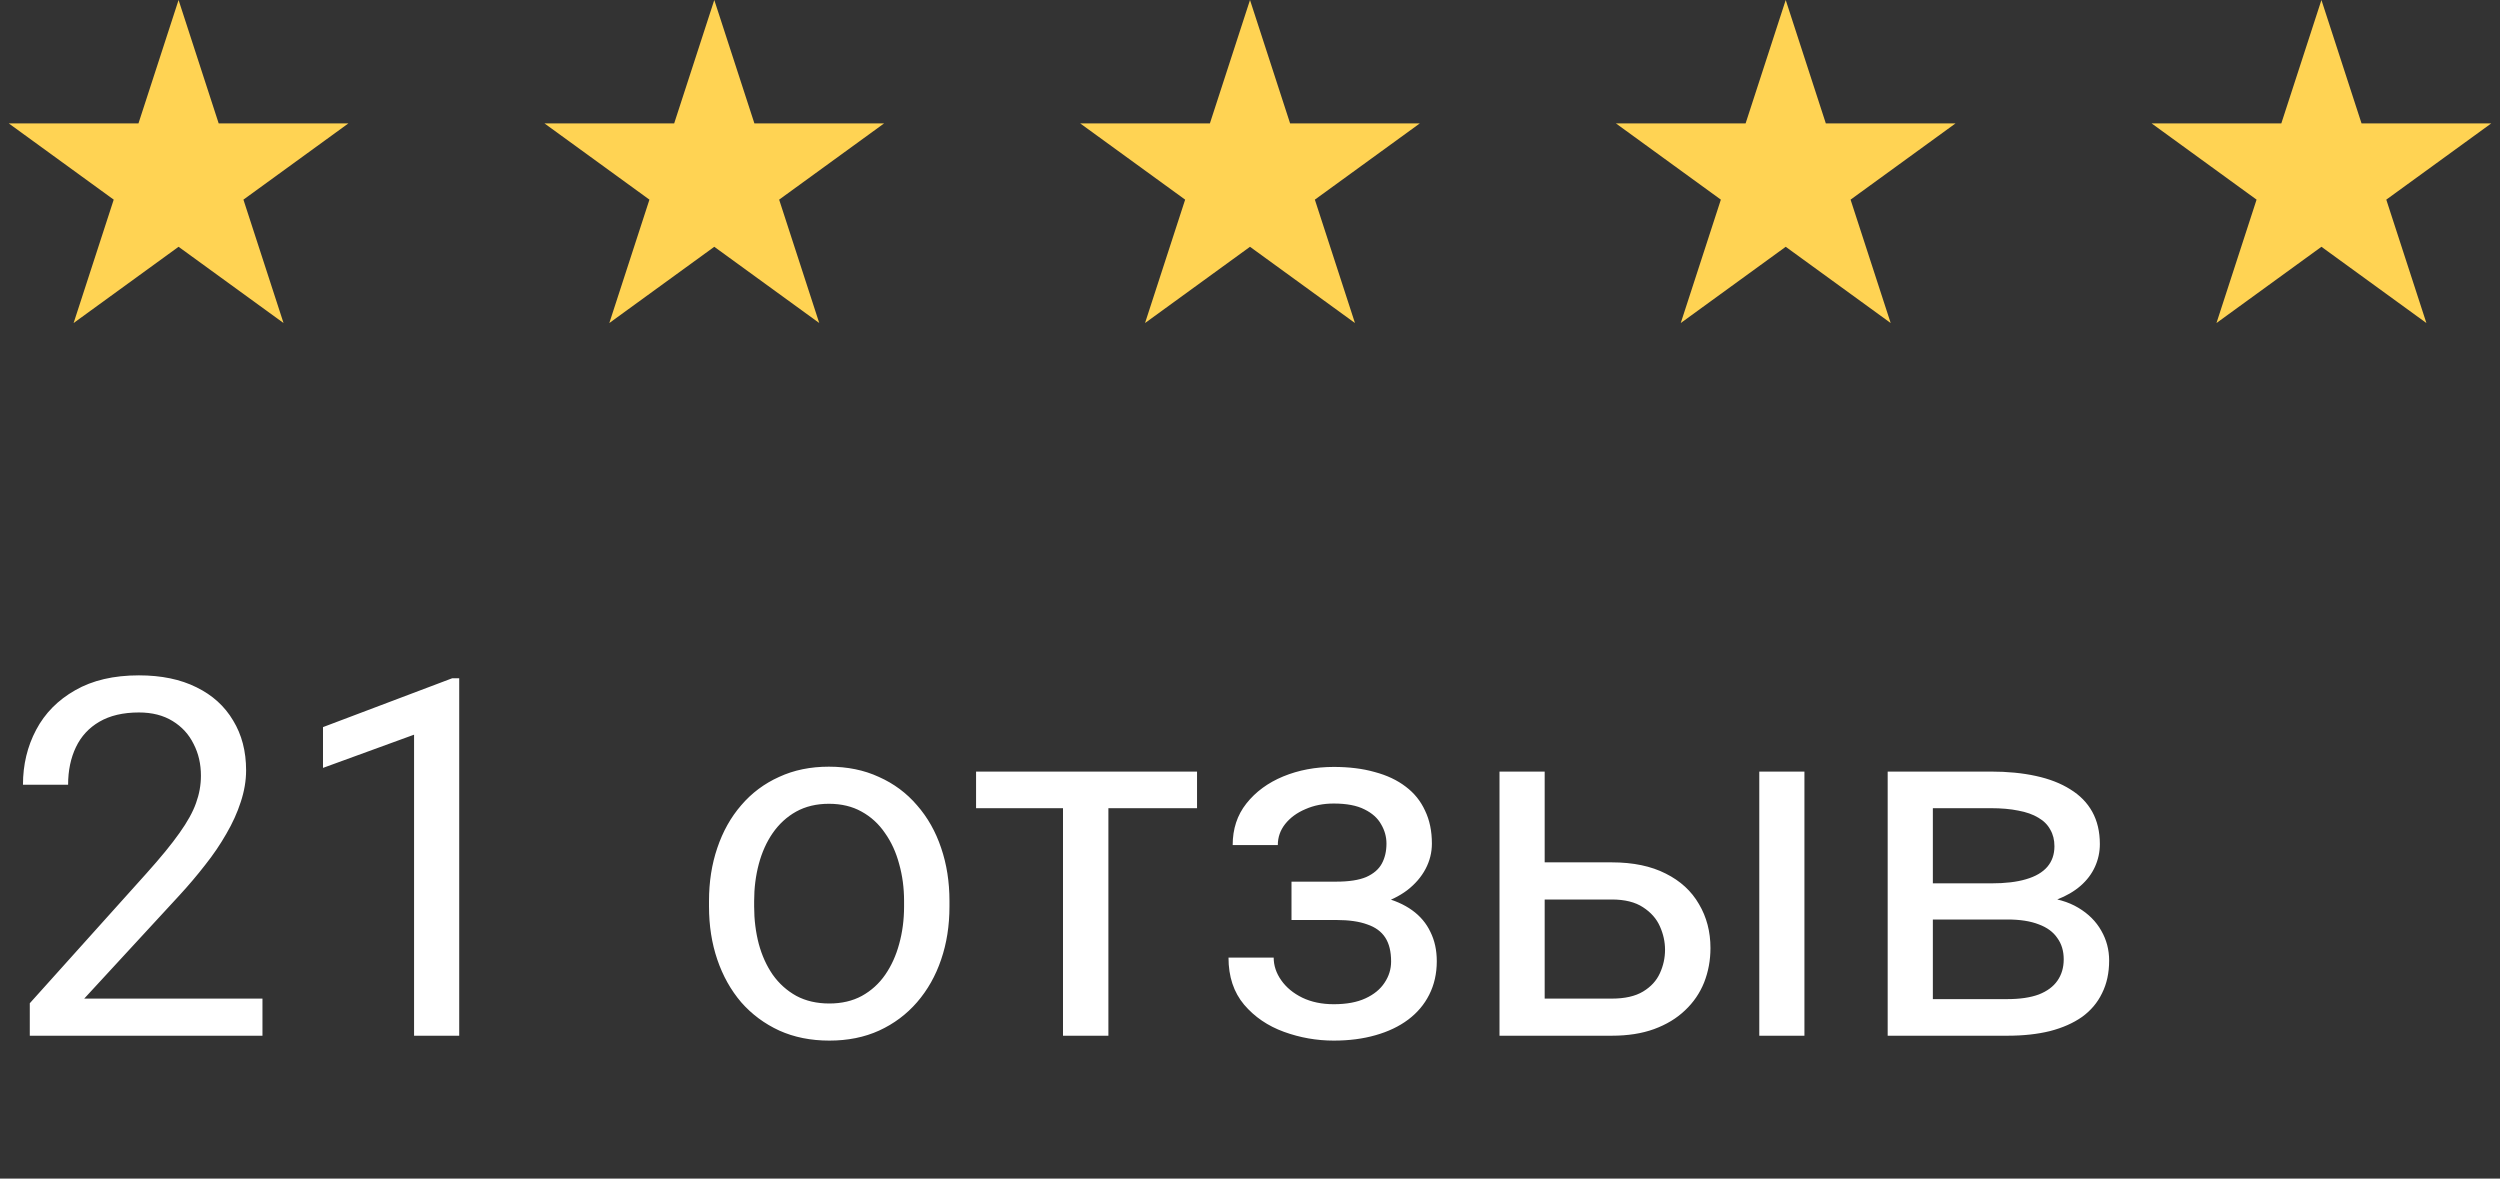 <?xml version="1.0" encoding="UTF-8"?> <svg xmlns="http://www.w3.org/2000/svg" width="70" height="33" viewBox="0 0 70 33" fill="none"><rect x="0" y="0" width="70" height="33" fill="#333333" stroke="none"/><path d="M7.349 27.961V29H0.834V28.091L4.095 24.461C4.496 24.014 4.806 23.636 5.024 23.326C5.248 23.012 5.403 22.731 5.489 22.485C5.58 22.235 5.626 21.98 5.626 21.72C5.626 21.392 5.558 21.095 5.421 20.831C5.289 20.562 5.093 20.348 4.833 20.189C4.573 20.029 4.259 19.949 3.89 19.949C3.448 19.949 3.078 20.036 2.782 20.209C2.491 20.378 2.272 20.615 2.126 20.92C1.98 21.225 1.907 21.576 1.907 21.973H0.643C0.643 21.412 0.766 20.899 1.012 20.435C1.258 19.97 1.622 19.601 2.105 19.327C2.589 19.049 3.183 18.91 3.89 18.91C4.519 18.91 5.056 19.022 5.503 19.245C5.95 19.464 6.291 19.774 6.528 20.175C6.77 20.571 6.891 21.036 6.891 21.569C6.891 21.861 6.84 22.157 6.74 22.458C6.645 22.754 6.51 23.05 6.337 23.347C6.168 23.643 5.97 23.935 5.742 24.222C5.519 24.509 5.28 24.791 5.024 25.069L2.358 27.961H7.349ZM12.858 18.992V29H11.594V20.571L9.044 21.501V20.359L12.66 18.992H12.858ZM19.852 25.384V25.227C19.852 24.693 19.929 24.199 20.084 23.743C20.239 23.283 20.462 22.884 20.754 22.547C21.046 22.205 21.399 21.941 21.814 21.754C22.228 21.562 22.693 21.467 23.208 21.467C23.727 21.467 24.195 21.562 24.609 21.754C25.029 21.941 25.384 22.205 25.676 22.547C25.972 22.884 26.198 23.283 26.352 23.743C26.508 24.199 26.585 24.693 26.585 25.227V25.384C26.585 25.917 26.508 26.412 26.352 26.867C26.198 27.323 25.972 27.722 25.676 28.064C25.384 28.401 25.031 28.665 24.616 28.856C24.206 29.043 23.741 29.137 23.222 29.137C22.702 29.137 22.235 29.043 21.82 28.856C21.406 28.665 21.05 28.401 20.754 28.064C20.462 27.722 20.239 27.323 20.084 26.867C19.929 26.412 19.852 25.917 19.852 25.384ZM21.116 25.227V25.384C21.116 25.753 21.16 26.102 21.246 26.43C21.333 26.753 21.463 27.04 21.636 27.291C21.814 27.542 22.035 27.74 22.299 27.886C22.563 28.027 22.871 28.098 23.222 28.098C23.568 28.098 23.871 28.027 24.131 27.886C24.395 27.74 24.614 27.542 24.787 27.291C24.96 27.04 25.09 26.753 25.177 26.43C25.268 26.102 25.314 25.753 25.314 25.384V25.227C25.314 24.862 25.268 24.518 25.177 24.194C25.09 23.866 24.958 23.577 24.78 23.326C24.607 23.071 24.388 22.87 24.124 22.725C23.864 22.579 23.559 22.506 23.208 22.506C22.862 22.506 22.556 22.579 22.292 22.725C22.032 22.87 21.814 23.071 21.636 23.326C21.463 23.577 21.333 23.866 21.246 24.194C21.16 24.518 21.116 24.862 21.116 25.227ZM31.035 21.604V29H29.764V21.604H31.035ZM33.517 21.604V22.629H27.33V21.604H33.517ZM37.523 25.466H36.162V24.686H37.42C37.771 24.686 38.049 24.643 38.254 24.557C38.459 24.465 38.605 24.34 38.691 24.181C38.778 24.021 38.821 23.834 38.821 23.62C38.821 23.429 38.771 23.249 38.671 23.08C38.575 22.907 38.42 22.768 38.206 22.663C37.992 22.554 37.705 22.499 37.345 22.499C37.053 22.499 36.789 22.551 36.552 22.656C36.315 22.756 36.126 22.895 35.984 23.073C35.848 23.246 35.779 23.442 35.779 23.661H34.515C34.515 23.21 34.642 22.823 34.898 22.499C35.157 22.171 35.501 21.918 35.93 21.74C36.363 21.562 36.834 21.474 37.345 21.474C37.773 21.474 38.156 21.521 38.493 21.617C38.835 21.708 39.124 21.845 39.361 22.027C39.598 22.205 39.778 22.428 39.901 22.697C40.029 22.962 40.093 23.269 40.093 23.62C40.093 23.871 40.033 24.108 39.915 24.331C39.797 24.554 39.626 24.753 39.402 24.926C39.179 25.094 38.908 25.227 38.589 25.322C38.274 25.418 37.919 25.466 37.523 25.466ZM36.162 24.987H37.523C37.965 24.987 38.354 25.031 38.691 25.117C39.029 25.199 39.311 25.322 39.539 25.486C39.767 25.65 39.938 25.853 40.052 26.095C40.17 26.332 40.23 26.605 40.23 26.915C40.23 27.261 40.159 27.574 40.018 27.852C39.881 28.125 39.685 28.357 39.43 28.549C39.175 28.74 38.869 28.886 38.514 28.986C38.163 29.087 37.773 29.137 37.345 29.137C36.866 29.137 36.401 29.055 35.95 28.891C35.499 28.727 35.128 28.474 34.836 28.132C34.544 27.785 34.398 27.346 34.398 26.812H35.663C35.663 27.036 35.734 27.248 35.875 27.448C36.016 27.649 36.212 27.811 36.463 27.934C36.718 28.057 37.012 28.118 37.345 28.118C37.7 28.118 37.996 28.064 38.233 27.954C38.47 27.845 38.648 27.699 38.767 27.517C38.89 27.334 38.951 27.136 38.951 26.922C38.951 26.644 38.897 26.421 38.787 26.252C38.678 26.083 38.509 25.96 38.281 25.883C38.058 25.801 37.771 25.76 37.42 25.76H36.162V24.987ZM42.909 24.146H45.131C45.728 24.146 46.231 24.251 46.642 24.461C47.052 24.666 47.362 24.951 47.571 25.315C47.785 25.675 47.893 26.086 47.893 26.546C47.893 26.888 47.833 27.209 47.715 27.51C47.596 27.806 47.419 28.066 47.182 28.289C46.949 28.512 46.66 28.688 46.313 28.815C45.972 28.939 45.578 29 45.131 29H41.986V21.604H43.251V27.961H45.131C45.495 27.961 45.787 27.895 46.006 27.763C46.225 27.631 46.382 27.46 46.477 27.25C46.573 27.04 46.621 26.822 46.621 26.594C46.621 26.37 46.573 26.152 46.477 25.938C46.382 25.723 46.225 25.546 46.006 25.404C45.787 25.259 45.495 25.186 45.131 25.186H42.909V24.146ZM50.524 21.604V29H49.26V21.604H50.524ZM56.212 25.746H53.785L53.772 24.734H55.754C56.146 24.734 56.472 24.696 56.731 24.618C56.996 24.541 57.194 24.424 57.326 24.27C57.458 24.115 57.524 23.923 57.524 23.695C57.524 23.518 57.486 23.363 57.408 23.23C57.335 23.094 57.224 22.982 57.073 22.895C56.923 22.804 56.736 22.738 56.513 22.697C56.294 22.652 56.036 22.629 55.74 22.629H54.12V29H52.855V21.604H55.74C56.21 21.604 56.631 21.645 57.005 21.727C57.383 21.809 57.704 21.934 57.969 22.102C58.238 22.267 58.443 22.476 58.584 22.731C58.725 22.987 58.796 23.287 58.796 23.634C58.796 23.857 58.75 24.069 58.659 24.27C58.568 24.47 58.434 24.648 58.256 24.803C58.078 24.958 57.859 25.085 57.6 25.186C57.34 25.281 57.041 25.343 56.704 25.37L56.212 25.746ZM56.212 29H53.327L53.956 27.975H56.212C56.563 27.975 56.855 27.931 57.087 27.845C57.319 27.754 57.492 27.626 57.606 27.462C57.725 27.293 57.784 27.093 57.784 26.86C57.784 26.628 57.725 26.43 57.606 26.266C57.492 26.097 57.319 25.969 57.087 25.883C56.855 25.792 56.563 25.746 56.212 25.746H54.291L54.305 24.734H56.704L57.162 25.117C57.568 25.149 57.912 25.249 58.194 25.418C58.477 25.587 58.691 25.801 58.837 26.061C58.983 26.316 59.056 26.594 59.056 26.895C59.056 27.241 58.99 27.546 58.857 27.811C58.73 28.075 58.543 28.296 58.297 28.474C58.051 28.647 57.752 28.779 57.401 28.87C57.05 28.957 56.654 29 56.212 29Z" fill="white"></path><path d="M5 0L6.123 3.455H9.755L6.816 5.59L7.939 9.045L5 6.91L2.061 9.045L3.184 5.59L0.245 3.455H3.877L5 0Z" fill="#FFD353"></path><path d="M20 0L21.123 3.455H24.755L21.816 5.59L22.939 9.045L20 6.91L17.061 9.045L18.184 5.59L15.245 3.455H18.877L20 0Z" fill="#FFD353"></path><path d="M35 0L36.123 3.455H39.755L36.816 5.59L37.939 9.045L35 6.91L32.061 9.045L33.184 5.59L30.245 3.455H33.877L35 0Z" fill="#FFD353"></path><path d="M50 0L51.123 3.455H54.755L51.816 5.59L52.939 9.045L50 6.91L47.061 9.045L48.184 5.59L45.245 3.455H48.877L50 0Z" fill="#FFD353"></path><path d="M65 0L66.123 3.455H69.755L66.816 5.59L67.939 9.045L65 6.91L62.061 9.045L63.184 5.59L60.245 3.455H63.877L65 0Z" fill="#FFD353"></path></svg> 